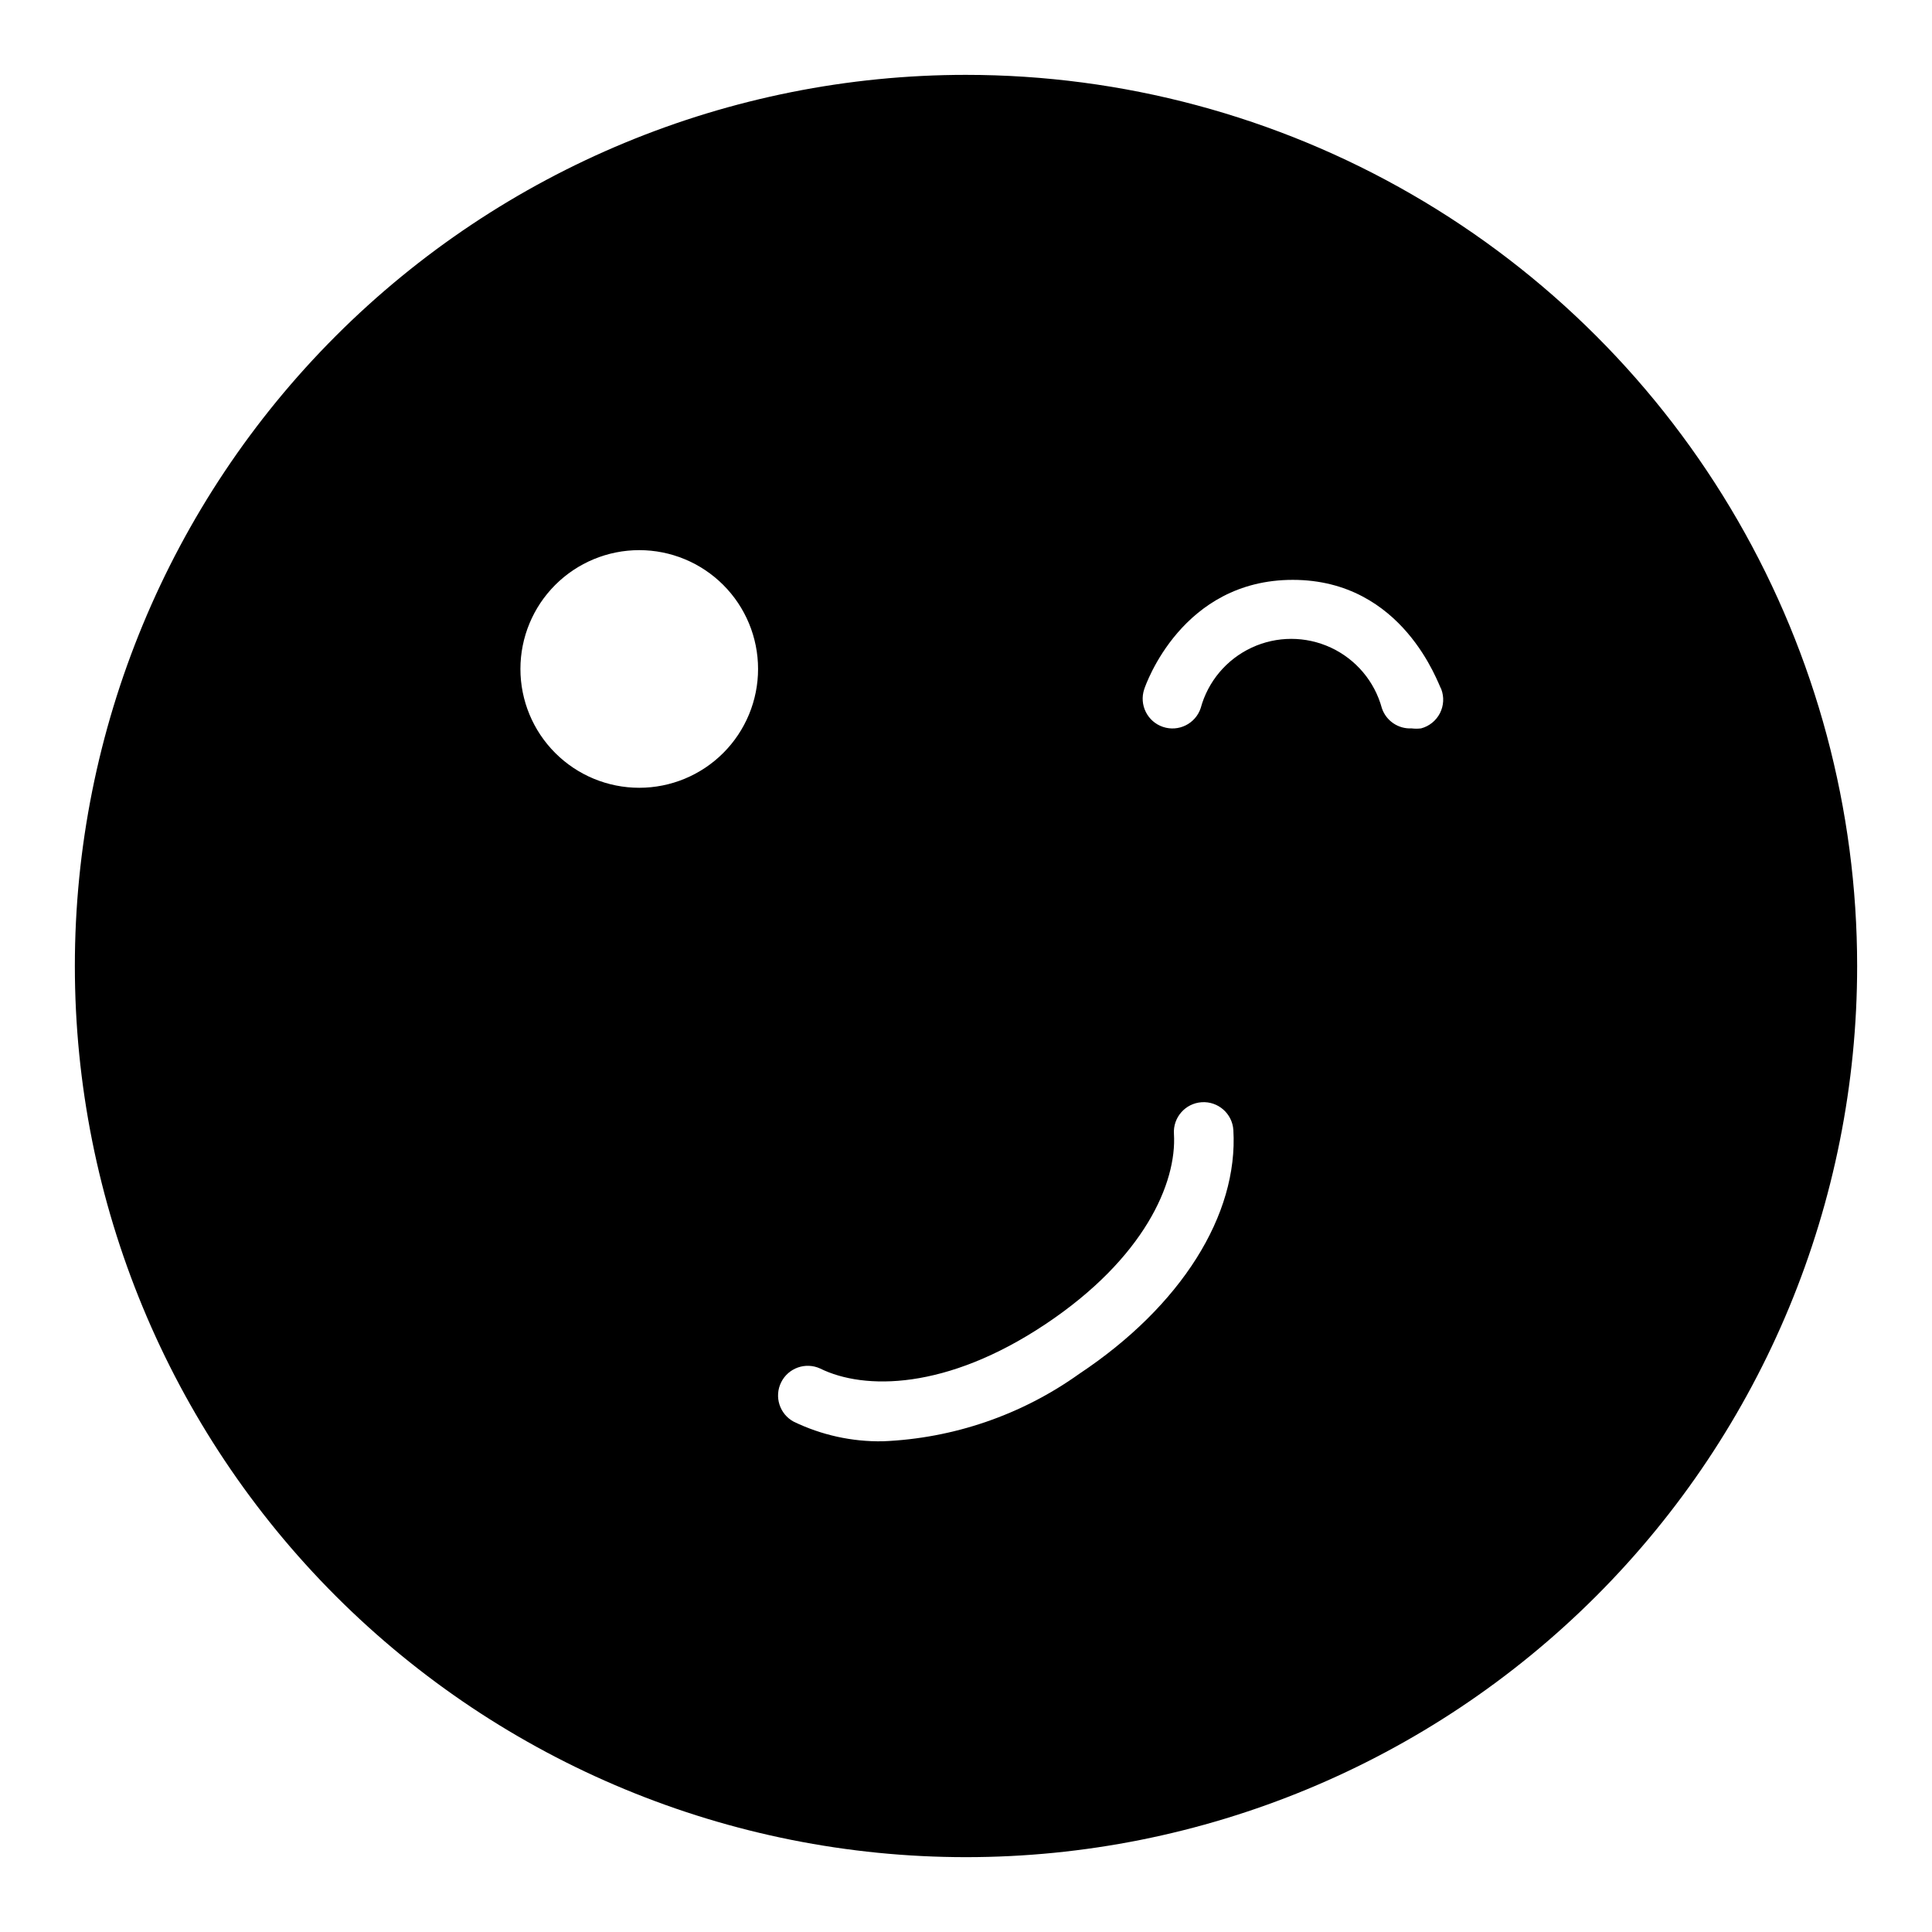 <?xml version="1.0" encoding="UTF-8"?>
<!-- Uploaded to: SVG Find, www.svgfind.com, Generator: SVG Find Mixer Tools -->
<svg fill="#000000" width="800px" height="800px" version="1.1" viewBox="144 144 512 512" xmlns="http://www.w3.org/2000/svg">
 <path d="m400 163.84c-62.637 0-122.7 24.883-166.99 69.172-44.289 44.289-69.172 104.36-69.172 166.99 0 62.633 24.883 122.7 69.172 166.99 44.289 44.289 104.36 69.172 166.99 69.172 62.633 0 122.7-24.883 166.99-69.172 44.289-44.289 69.172-104.36 69.172-166.99 0-41.457-10.914-82.18-31.641-118.08-20.727-35.902-50.539-65.715-86.441-86.441-35.898-20.727-76.625-31.641-118.08-31.641zm-86.594 188.93c-8.352 0-16.359-3.316-22.266-9.223s-9.223-13.914-9.223-22.266c0-8.352 3.316-16.359 9.223-22.266 5.906-5.902 13.914-9.223 22.266-9.223s16.359 3.32 22.266 9.223c5.906 5.906 9.223 13.914 9.223 22.266 0 8.352-3.316 16.359-9.223 22.266s-13.914 9.223-22.266 9.223zm116.59 155.32c-15.242 10.887-33.324 17.098-52.035 17.867-8.172 0.141-16.258-1.641-23.617-5.195-3.746-2.008-5.223-6.633-3.328-10.441s6.469-5.422 10.336-3.648c11.652 5.746 33.457 5.746 59.672-11.73 26.211-17.473 34.871-37.469 34.082-50.457-0.281-4.348 3.016-8.102 7.363-8.387 4.348-0.281 8.098 3.016 8.383 7.363 1.336 22.512-13.855 46.68-40.855 64.629zm90.605-171.06c-0.836 0.105-1.684 0.105-2.519 0-3.527 0.184-6.746-2.004-7.871-5.356-1.918-7.078-6.867-12.953-13.52-16.047s-14.328-3.094-20.98 0c-6.652 3.094-11.602 8.969-13.52 16.047-1.391 4.133-5.867 6.352-9.996 4.961-4.133-1.391-6.352-5.867-4.961-9.996 0.395-1.18 9.996-28.969 39.359-28.969 29.363 0 38.574 27.789 39.359 28.969 0.789 2.082 0.656 4.402-0.363 6.383-1.023 1.98-2.832 3.438-4.988 4.008z"/>
</svg>